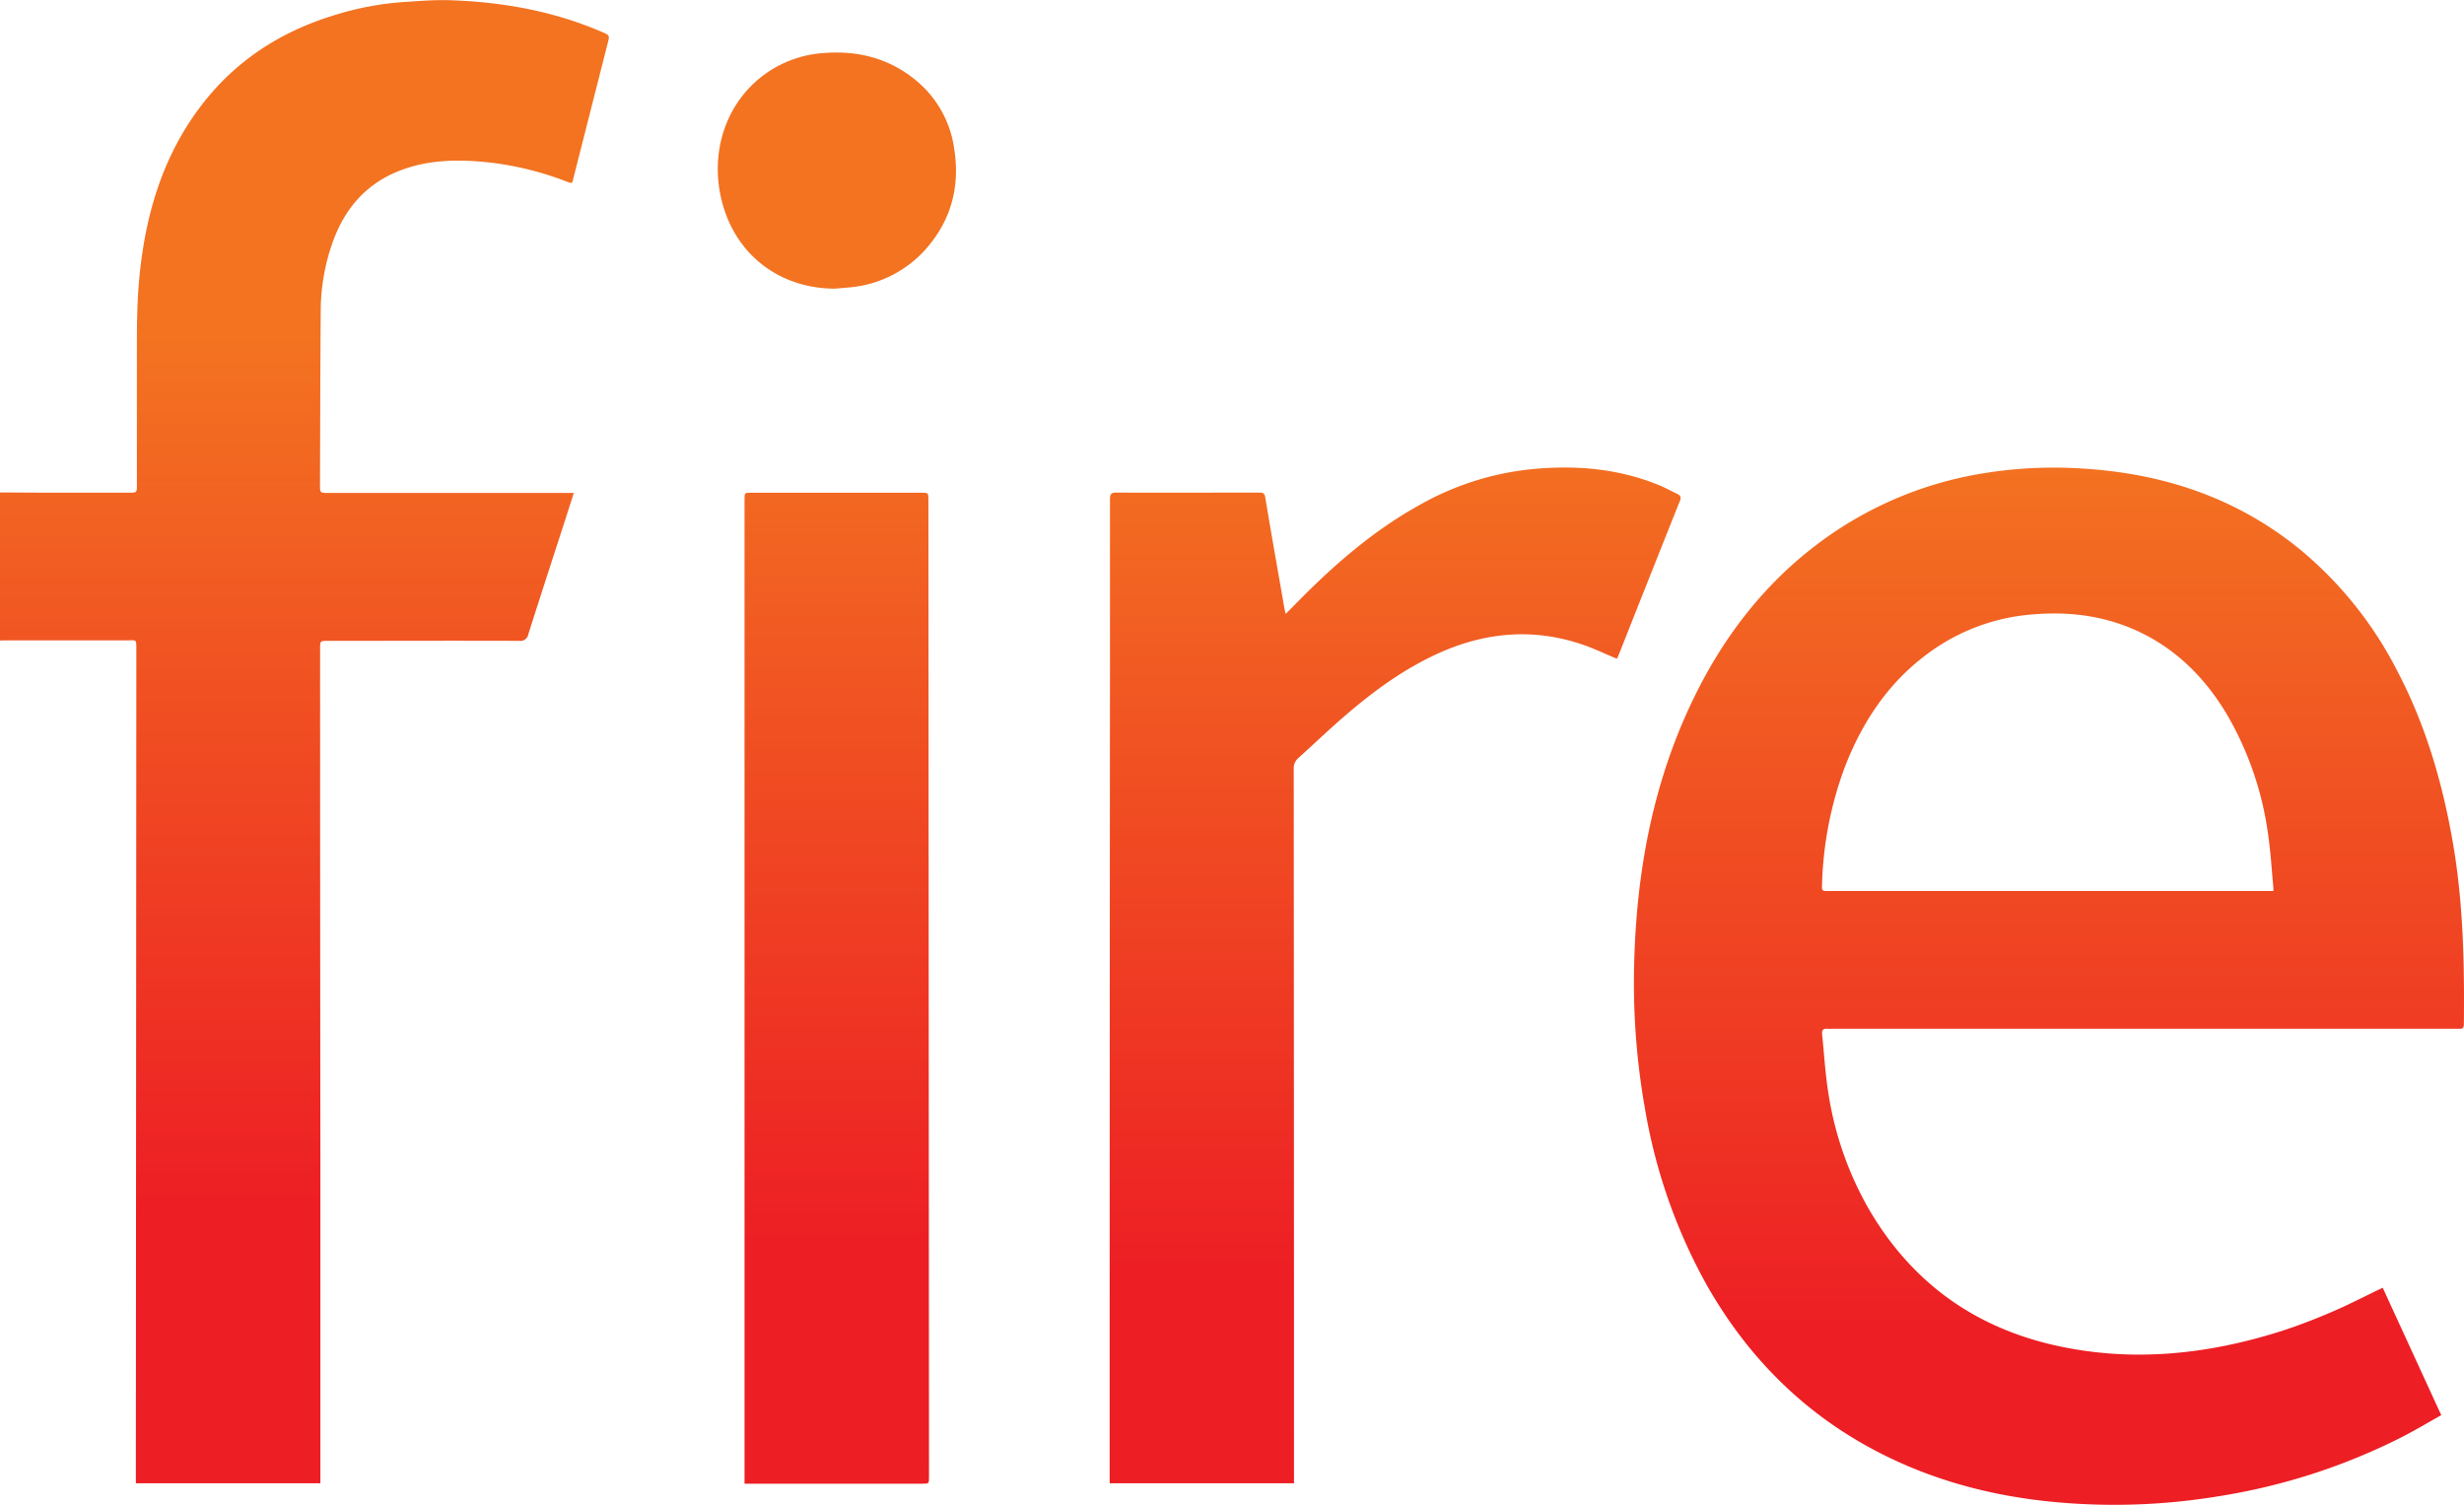 <svg xmlns="http://www.w3.org/2000/svg" xmlns:xlink="http://www.w3.org/1999/xlink" id="Layer_1" data-name="Layer 1" version="1.1" viewBox="0 0 574.19 350.68"><defs id="defs13"><linearGradient id="linear-gradient" x1="89.96" x2="89.96" y1="502.21" y2="298.74" gradientUnits="userSpaceOnUse"><stop id="stop4" offset="0" stop-color="#ed1e24"/><stop id="stop6" offset="1" stop-color="#f37321"/></linearGradient><linearGradient id="linear-gradient-2" x1="496.48" x2="496.48" y1="531.76" y2="325.08" xlink:href="#linear-gradient"/><linearGradient id="linear-gradient-3" x1="344.1" x2="344.1" y1="517.95" y2="317.71" xlink:href="#linear-gradient"/><linearGradient id="linear-gradient-4" x1="214.01" x2="214.01" y1="511.45" y2="307.54" xlink:href="#linear-gradient"/><linearGradient id="linear-gradient-5" x1="214" x2="214" y1="511.47" y2="305.7" xlink:href="#linear-gradient"/><style id="style2"></style></defs><path id="path17" fill="url(#linear-gradient)" d="M19 335.12c3.84 0 7.67.05 11.51.05H49.1c1.79 0 1.8 0 1.8-1.77v-32.73c0-5.27.08-10.56.59-15.79 1.4-14.48 5.4-28.1 14.37-39.88 7.92-10.39 18.34-17.17 30.73-21a70.38 70.38 0 0116.51-3.17c3.54-.23 7.1-.53 10.64-.42 12.29.39 24.23 2.52 35.59 7.42 1.74.75 1.75.76 1.3 2.54l-8.13 32c0 .18-.13.36-.22.61a3 3 0 01-.7-.1 73.08 73.08 0 00-18.37-4.64c-7.24-.79-14.43-.76-21.34 2-7.7 3.09-12.55 8.83-15.32 16.49a48.13 48.13 0 00-2.81 16.06c-.11 13.5-.12 27-.17 40.52 0 1.91 0 1.92 1.89 1.92h57.25c-.62 1.94-1.17 3.71-1.75 5.49-2.95 9.13-5.93 18.26-8.84 27.42a1.88 1.88 0 01-2.16 1.56c-14.84-.06-29.67 0-44.5 0-1.87 0-1.87 0-1.87 1.81q0 59.06.07 118.1V566h-43v-1.84q.06-96.17.11-192.33c0-2.66.07-2.24-2.26-2.24H20.45c-.52 0-1 0-1.56.05z" transform="translate(-19 -220.36)"/><path id="path19" fill="url(#linear-gradient-2)" d="M574.25 520.45l13.64 29.69c-3.09 1.73-6.06 3.51-9.14 5.09A143.82 143.82 0 01536.22 569a148.89 148.89 0 01-27.56 2c-16.08-.34-31.68-3.06-46.47-9.61-19.87-8.8-34.91-22.92-45.57-41.76A128.13 128.13 0 01402.38 479a167.77 167.77 0 01-2.57-33.85c.5-21 4.15-41.4 13.16-60.59 7.4-15.76 17.74-29.17 32.09-39.26a86.93 86.93 0 0136.29-14.67 102 102 0 0122.81-1.09c19.06 1.13 36.43 6.93 51.3 19.26a89.69 89.69 0 0122.23 28c6.42 12.27 10.31 25.35 12.73 38.93 2.58 14.27 2.89 28.74 2.74 43.27 0 .83-.29 1.18-1.12 1.1H446.07a9.43 9.43 0 01-1.19 0c-1-.11-1.37.32-1.27 1.31.48 4.56.73 9.16 1.46 13.68a77.83 77.83 0 009.57 27.27c10 17 24.71 27.5 43.92 31.66 17.37 3.76 34.47 2 51.29-3.23 4.18-1.3 8.28-2.9 12.31-4.61s7.95-3.77 12.09-5.73zM548.77 428a5.73 5.73 0 000-.76c-.4-4.25-.64-8.52-1.27-12.73a75.67 75.67 0 00-9.24-27.12c-4.83-8.29-11.21-15-19.88-19.37-8.15-4.07-16.82-5.26-25.83-4.47a46.92 46.92 0 00-22.55 7.87c-10.2 6.89-16.82 16.54-21.17 27.88a85.11 85.11 0 00-5.24 27.24c-.06 1.44 0 1.45 1.57 1.45h103.6z" transform="translate(-19 -220.36)"/><path id="path21" fill="url(#linear-gradient-3)" d="M318.62 363.41l2.6-2.63c8.66-8.82 17.92-16.87 28.81-22.87a66.54 66.54 0 0125.34-8.16c10.41-1.08 20.64-.31 30.44 3.75 1.36.57 2.65 1.31 4 1.93.88.4 1 .91.61 1.8-3.41 8.47-6.77 17-10.14 25.45l-4 10.12c-.15.36-.32.71-.49 1.06-2.47-1-4.85-2.16-7.32-3.05-11.9-4.26-23.52-3.22-34.86 2.06-7.86 3.65-14.77 8.75-21.29 14.37-3.66 3.15-7.15 6.51-10.74 9.74a3.17 3.17 0 00-1.1 2.61q.06 82.32.06 164.64V566h-42.95v-1.84q0-94.3.07-188.62v-38.85c0-1.2.28-1.55 1.52-1.54 11.07.05 22.15 0 33.22 0 .8 0 1.27.06 1.44 1.08 1.45 8.72 3 17.43 4.51 26.14a9.65 9.65 0 00.27 1.04z" transform="translate(-19 -220.36)"/><path id="path23" fill="url(#linear-gradient-4)" d="M192.5 566.11v-1.64-227.7c0-1.59 0-1.59 1.63-1.59h39.46c1.76 0 1.76 0 1.76 1.75l.09 151.44q0 38.07.05 76.14c0 1.6 0 1.6-1.64 1.6H192.5z" transform="translate(-19 -220.36)"/><path id="path25" fill="url(#linear-gradient-5)" d="M213.48 287.63c-13.74-.08-24.32-9-26.74-22.58-2-11.32 2.46-22.22 11.61-28.16a26.34 26.34 0 0112.34-4.15c8.19-.69 15.63 1.18 22 6.55a25.08 25.08 0 018.68 15.8c1.3 8.32-.5 15.88-5.86 22.42a26.85 26.85 0 01-18.55 9.82c-1.17.12-2.33.2-3.48.3z" transform="translate(-19 -220.36)"/></svg>